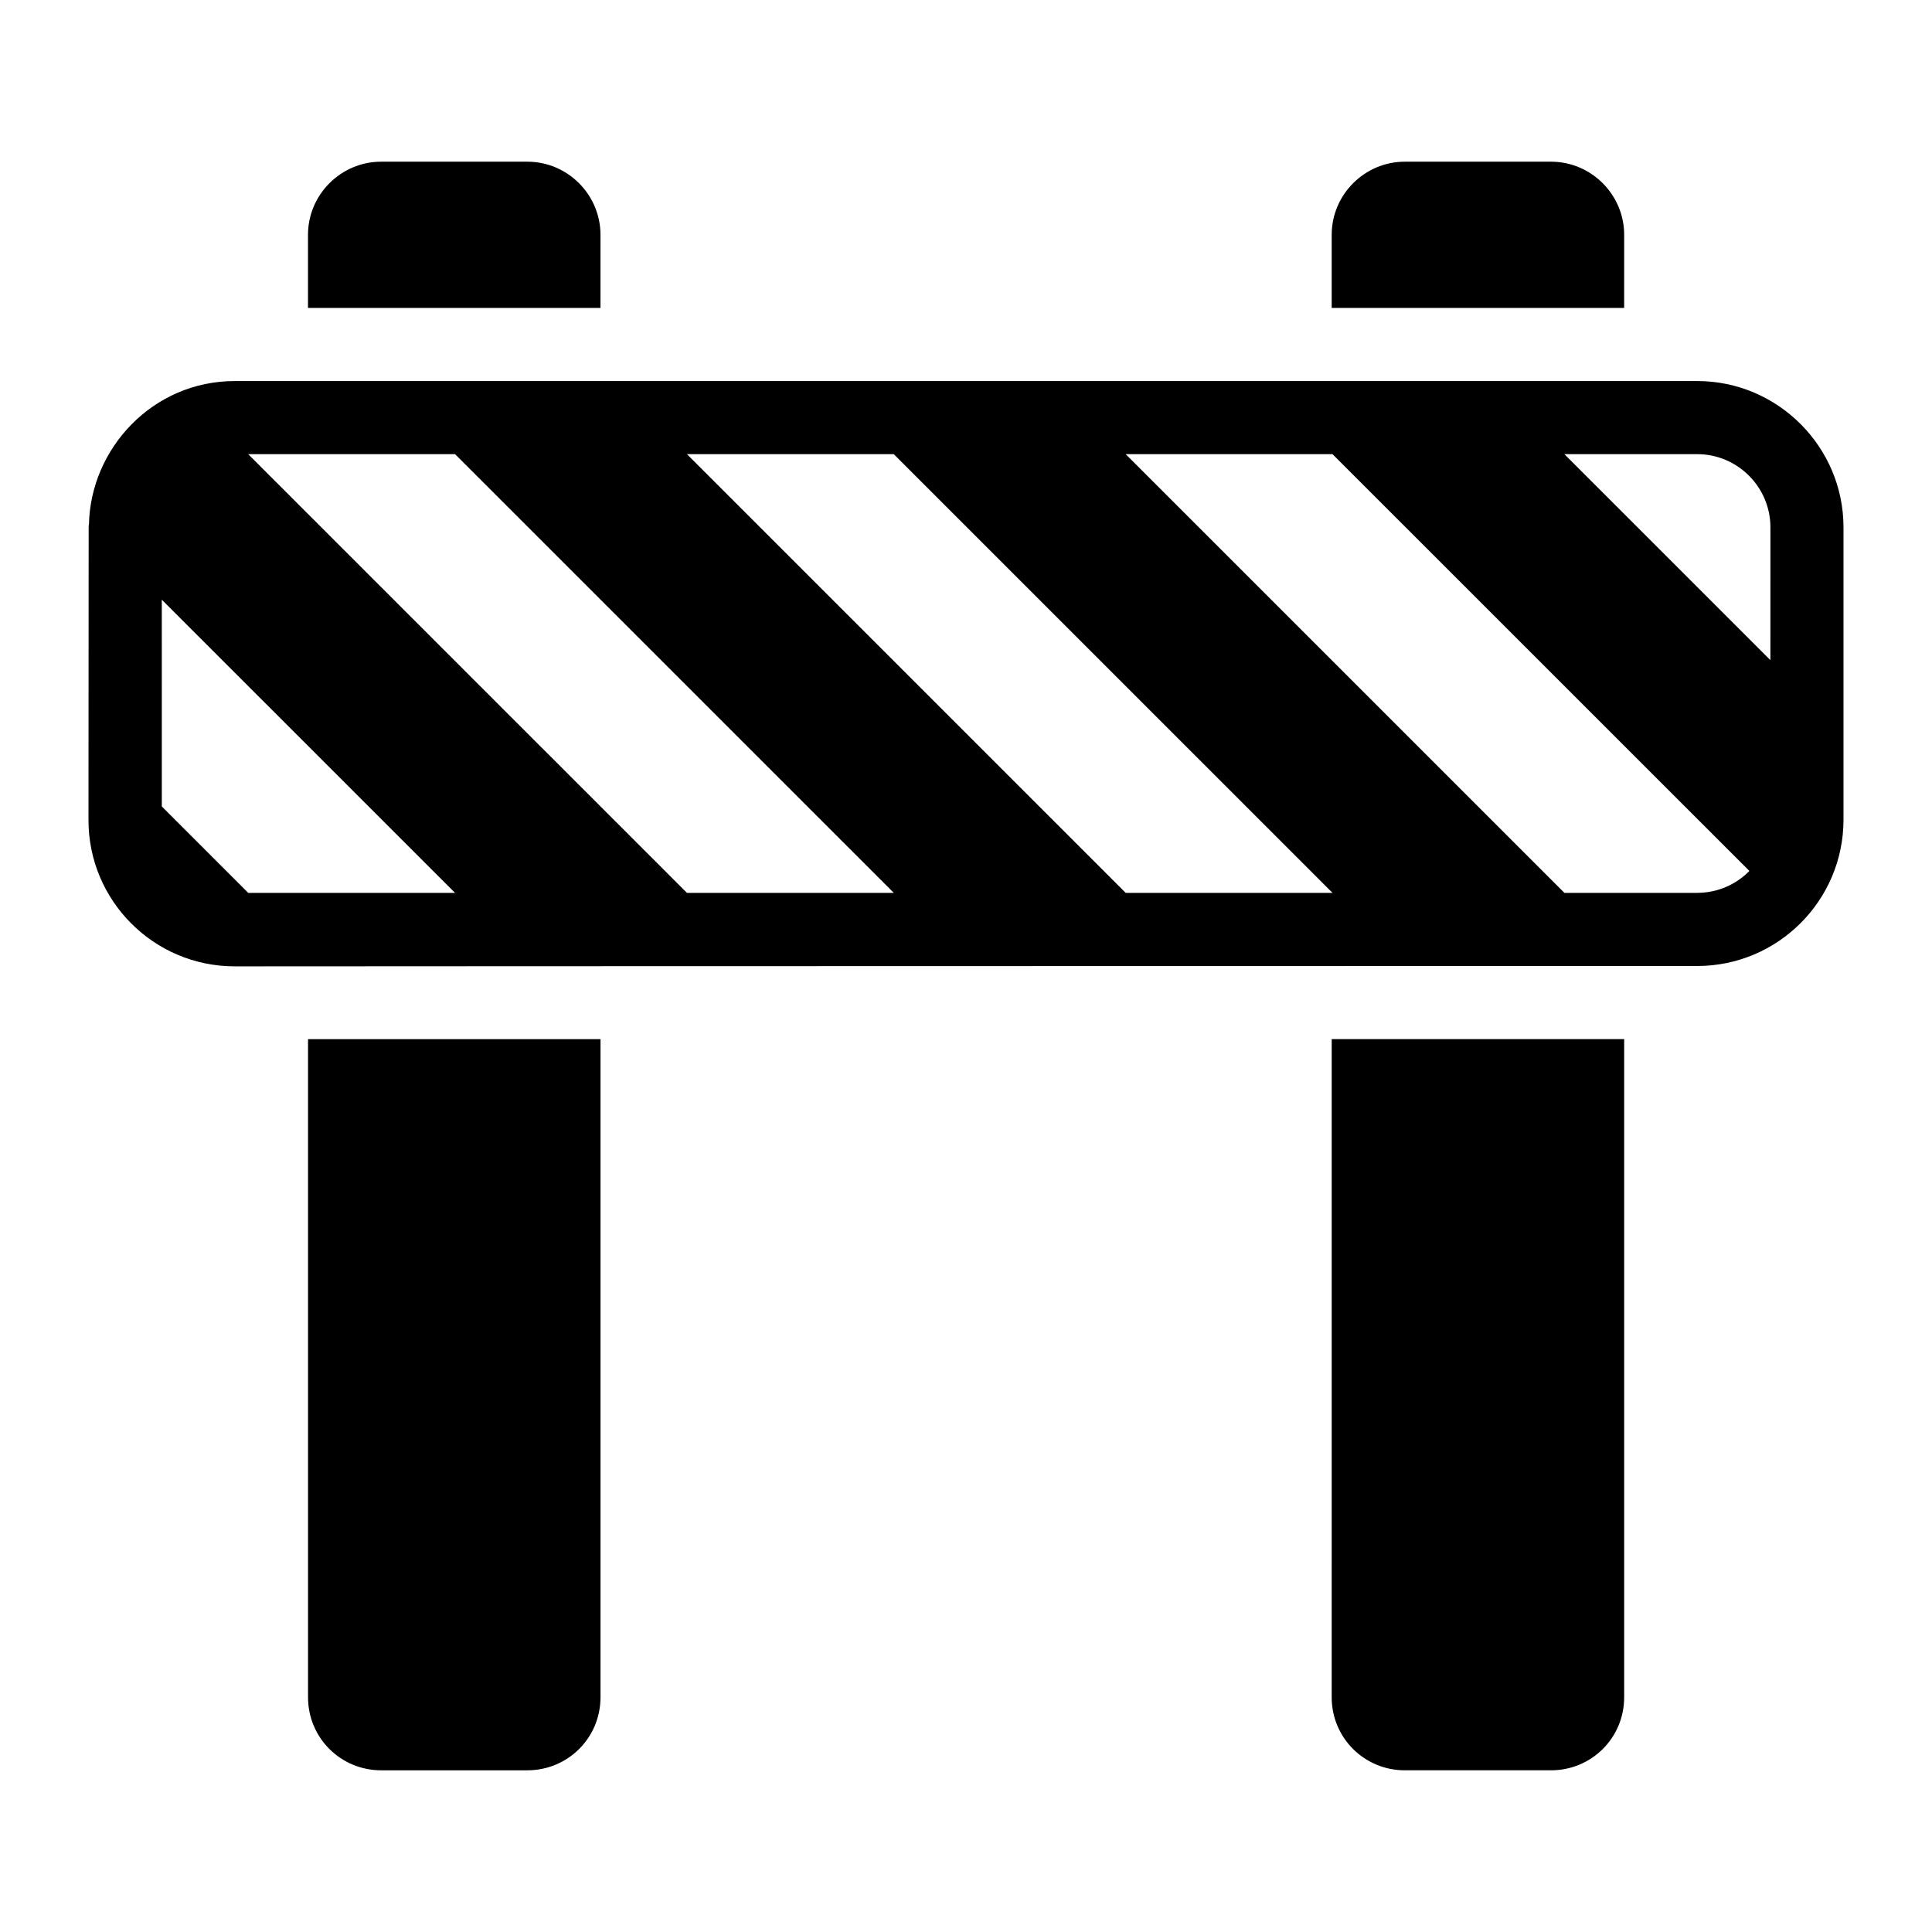 <?xml version="1.0" encoding="UTF-8"?>
<!-- Uploaded to: ICON Repo, www.iconrepo.com, Generator: ICON Repo Mixer Tools -->
<svg fill="#000000" width="800px" height="800px" version="1.1" viewBox="144 144 512 512" xmlns="http://www.w3.org/2000/svg">
 <g>
  <path d="m245 186.85c-10.656 0-19.379 8.723-19.379 19.379v19.379h77.508l0.004-19.379c0-10.652-8.719-19.379-19.379-19.379z"/>
  <path d="m283.76 613.15c10.656 0 19.379-8.523 19.379-19.379v-174.39h-77.508v174.39c0 10.852 8.719 19.379 19.379 19.379z"/>
  <path d="m516.29 186.85c-10.656 0-19.379 8.723-19.379 19.379v19.379h77.508l0.004-19.379c0-10.652-8.719-19.379-19.379-19.379z"/>
  <path d="m496.91 593.77c0 10.852 8.719 19.379 19.379 19.379h38.754c10.656 0 19.379-8.523 19.379-19.379v-174.39h-77.508z"/>
  <path d="m593.8 244.98h-387.55c-21.902 0-38.258 17.996-38.672 37.949-0.004 0.211-0.098 0.387-0.098 0.598l0.035 0.035s-0.02 0.113-0.02 0.172c0 1.941-0.051 82.742-0.047 77.605 0 21.402 17.352 38.754 38.754 38.754 42.988-0.055 396.52-0.105 387.59-0.094 21.375 0 38.754-17.391 38.754-38.754v-77.512c0-21.316-17.441-38.754-38.754-38.754zm-384.02 135.64-22.898-22.895-0.004-54.801 77.711 77.695zm116.27 0-116.28-116.27h54.816l116.28 116.27zm116.27 0-116.28-116.27h54.812l116.28 116.27zm151.48 0h-35.211l-116.28-116.27h54.812l110.48 110.46c-3.531 3.59-8.406 5.801-13.809 5.801zm19.375-61.672-54.598-54.59h35.223c10.656 0 19.379 8.723 19.379 19.379z"/>
 </g>
</svg>